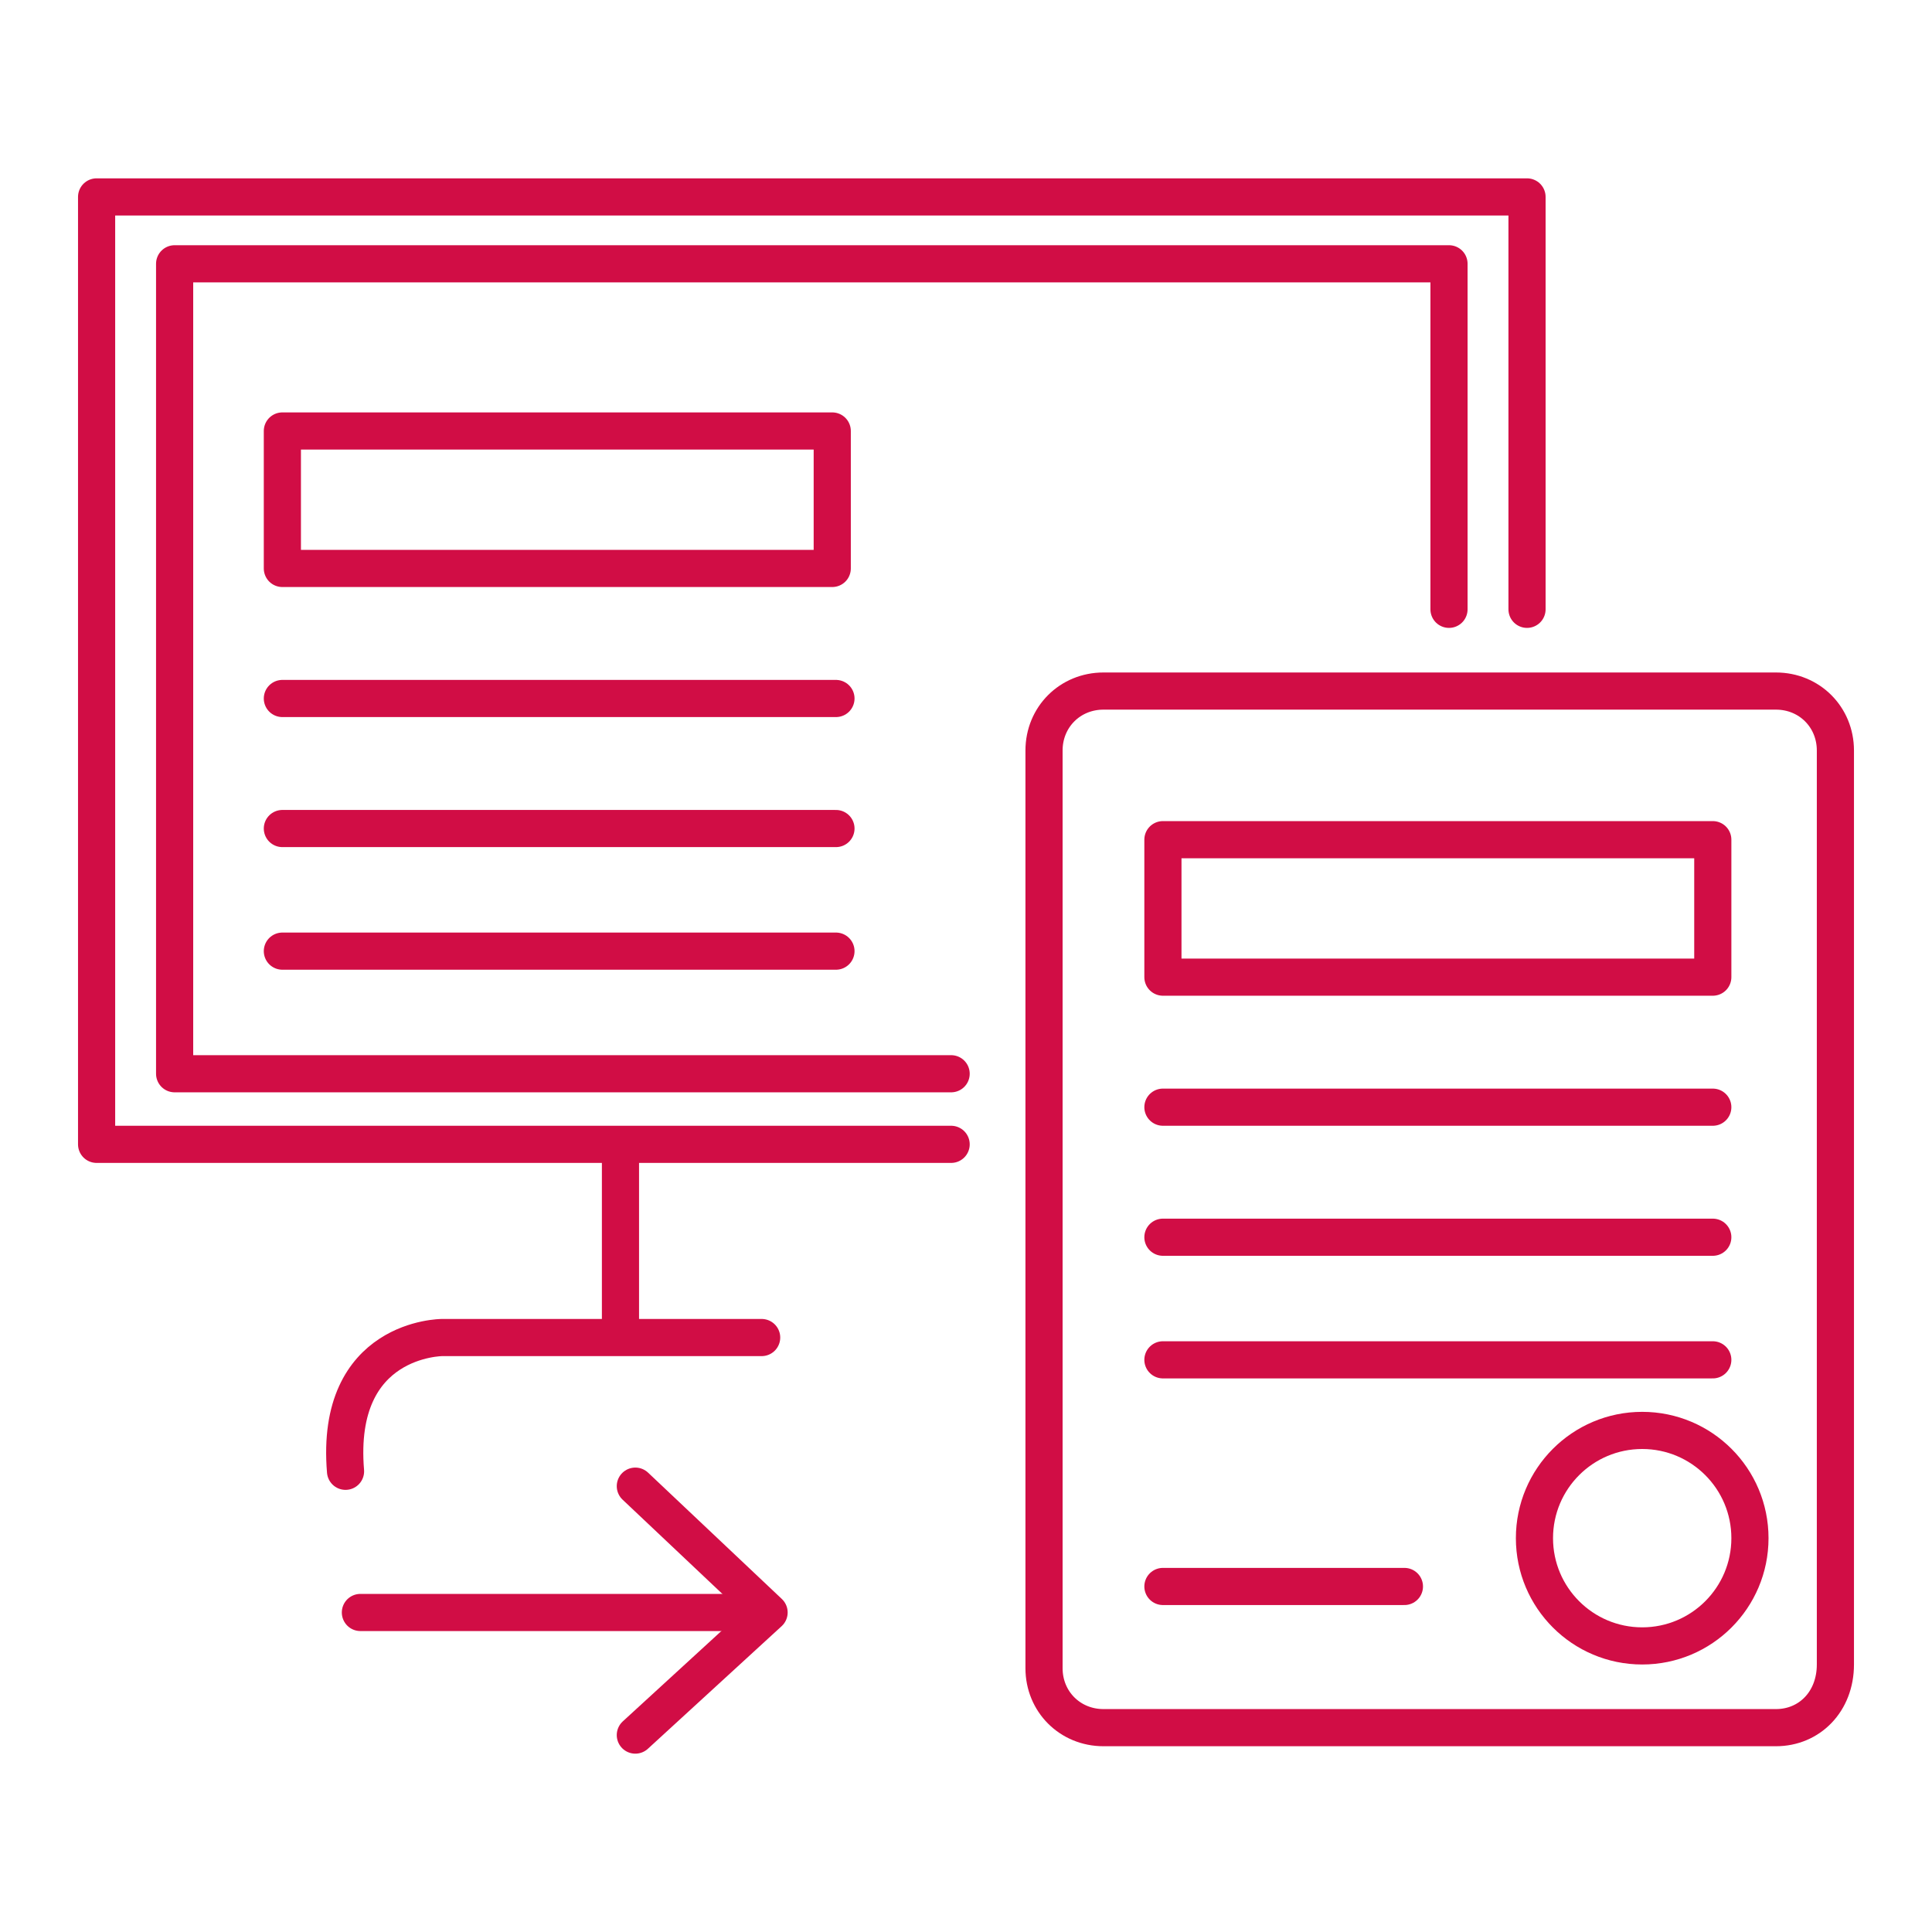 <?xml version="1.0" encoding="utf-8"?>
<!-- Generator: Adobe Illustrator 26.1.0, SVG Export Plug-In . SVG Version: 6.00 Build 0)  -->
<svg version="1.1" id="Layer_1" xmlns="http://www.w3.org/2000/svg" xmlns:xlink="http://www.w3.org/1999/xlink" x="0px" y="0px"
	 viewBox="0 0 52 52" style="enable-background:new 0 0 52 52;" xml:space="preserve">
<style type="text/css">
	.st0{fill:none;}
	.st1{fill:none;stroke:#D10D45;stroke-linecap:round;stroke-linejoin:round;stroke-miterlimit:10;}
</style>
<rect y="0" class="st0" width="52" height="52"/>
<g id="a">
</g>
<g>
	<polyline class="st1" points="25.6,30.8 2.6,30.8 2.6,5.3 41.1,5.3 41.1,16.4 	"/>
	<polyline class="st1" points="25.6,28.9 4.7,28.9 4.7,7.1 39,7.1 39,16.4 	"/>
	<line class="st1" x1="16.7" y1="30.9" x2="16.7" y2="35.7"/>
	<path class="st1" d="M20.5,36h-8.6c0,0-2.9,0-2.6,3.6"/>
	<g>
		<line class="st1" x1="22.5" y1="18.8" x2="7.6" y2="18.8"/>
		<line class="st1" x1="22.5" y1="22.3" x2="7.6" y2="22.3"/>
		<line class="st1" x1="22.5" y1="25.6" x2="7.6" y2="25.6"/>
	</g>
	<rect x="7.6" y="11.6" class="st1" width="14.8" height="3.7"/>
	<g>
		<line class="st1" x1="37.8" y1="42.7" x2="31.3" y2="42.7"/>
		<g>
			<line class="st1" x1="46.1" y1="29.8" x2="31.3" y2="29.8"/>
			<line class="st1" x1="46.1" y1="33.3" x2="31.3" y2="33.3"/>
			<line class="st1" x1="46.1" y1="36.6" x2="31.3" y2="36.6"/>
		</g>
		<path class="st1" d="M47.8,46.5H29.7c-0.9,0-1.6-0.7-1.6-1.6V20.2c0-0.9,0.7-1.6,1.6-1.6h18.1c0.9,0,1.6,0.7,1.6,1.6v24.6
			C49.4,45.8,48.7,46.5,47.8,46.5z"/>
		<rect x="31.3" y="22.6" class="st1" width="14.8" height="3.7"/>
		<circle class="st1" cx="44.2" cy="41.4" r="2.9"/>
	</g>
	<g>
		<line class="st1" x1="9.7" y1="43.4" x2="20.6" y2="43.4"/>
		<polyline class="st1" points="17.1,46.7 20.7,43.4 17.1,40 		"/>
	</g>
</g>
</svg>
